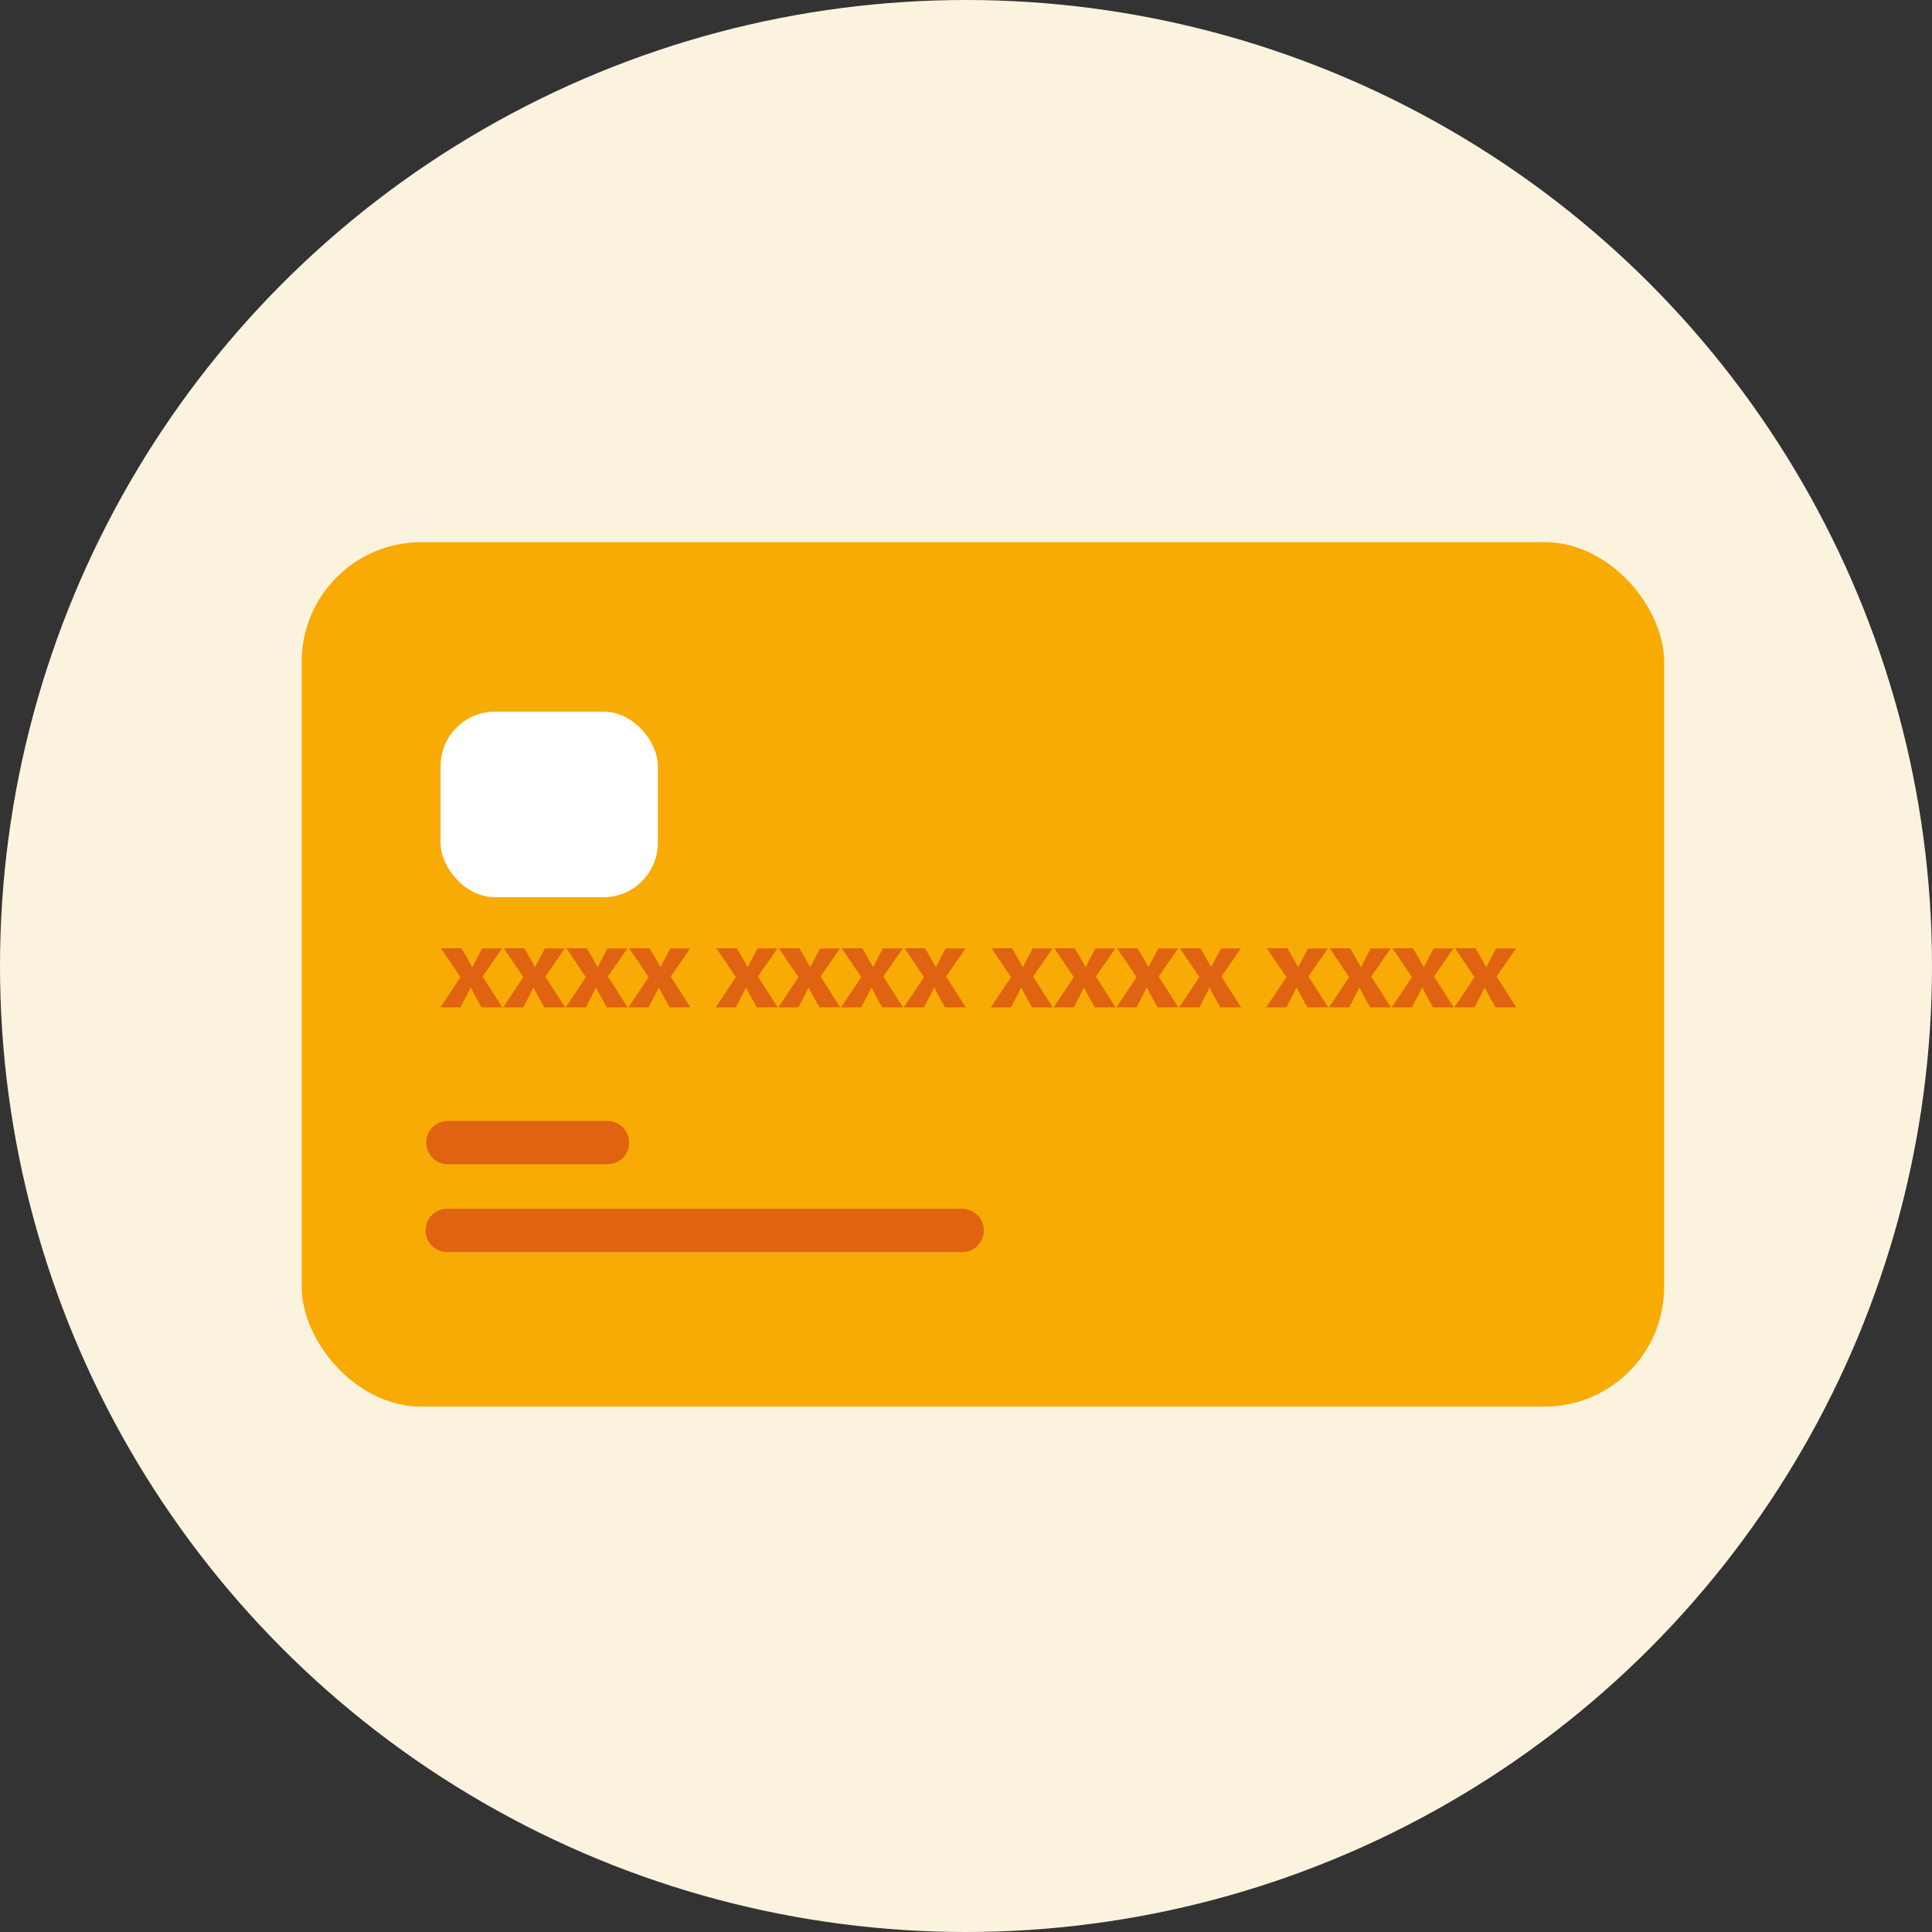 <?xml version="1.0" encoding="UTF-8"?>
<svg id="Calque_2" data-name="Calque 2" xmlns="http://www.w3.org/2000/svg" viewBox="0 0 90.16 90.16">
  <rect x="0" y="0" width="90.16" height="90.16" fill="#333333" stroke="none"/>
  <defs>
    <style>
      .cls-1 {
        fill: #f8ab05;
      }

      .cls-2 {
        fill: #fff;
      }

      .cls-3 {
        fill: #fcf3df;
      }

      .cls-4 {
        fill: #df6311;
      }
    </style>
  </defs>
  <g id="Calque_1-2" data-name="Calque 1">
    <circle class="cls-3" cx="45.08" cy="45.08" r="45.08"/>
    <g>
      <rect class="cls-1" x="14.08" y="25.3" width="63.58" height="40.34" rx="5.58" ry="5.58"/>
      <g>
        <rect class="cls-2" x="20.56" y="33.21" width="10.14" height="8.66" rx="2.54" ry="2.54"/>
        <g>
          <path class="cls-4" d="M21.54,44.26l.27,.46c.08,.14,.15,.28,.23,.41h.01c.07-.15,.14-.29,.21-.42l.24-.45h.93l-.91,1.31,.92,1.44h-.97l-.28-.5c-.08-.14-.15-.28-.21-.42h-.02c-.07,.15-.14,.28-.21,.42l-.26,.5h-.94l.94-1.41-.91-1.35h.96Z"/>
          <path class="cls-4" d="M24.47,44.26l.27,.46c.08,.14,.15,.28,.23,.41h.01c.07-.15,.14-.29,.21-.42l.24-.45h.93l-.91,1.31,.92,1.44h-.97l-.28-.5c-.08-.14-.15-.28-.21-.42h-.02c-.07,.15-.14,.28-.21,.42l-.26,.5h-.94l.94-1.41-.91-1.35h.96Z"/>
          <path class="cls-4" d="M27.39,44.26l.27,.46c.08,.14,.15,.28,.23,.41h.01c.07-.15,.14-.29,.21-.42l.24-.45h.93l-.91,1.31,.92,1.44h-.97l-.28-.5c-.08-.14-.15-.28-.21-.42h-.02c-.07,.15-.14,.28-.21,.42l-.26,.5h-.94l.94-1.41-.91-1.35h.96Z"/>
          <path class="cls-4" d="M30.32,44.26l.27,.46c.08,.14,.15,.28,.23,.41h.01c.07-.15,.14-.29,.21-.42l.24-.45h.93l-.91,1.31,.92,1.44h-.97l-.28-.5c-.08-.14-.15-.28-.21-.42h-.02c-.07,.15-.14,.28-.21,.42l-.26,.5h-.94l.94-1.41-.91-1.35h.96Z"/>
          <path class="cls-4" d="M34.39,44.26l.27,.46c.08,.14,.15,.28,.23,.41h.01c.07-.15,.14-.29,.21-.42l.24-.45h.93l-.91,1.31,.92,1.44h-.97l-.28-.5c-.08-.14-.15-.28-.21-.42h-.02c-.07,.15-.14,.28-.21,.42l-.26,.5h-.94l.94-1.41-.91-1.35h.96Z"/>
          <path class="cls-4" d="M37.31,44.26l.27,.46c.08,.14,.15,.28,.23,.41h.01c.07-.15,.14-.29,.21-.42l.24-.45h.93l-.91,1.31,.92,1.44h-.97l-.28-.5c-.08-.14-.15-.28-.21-.42h-.02c-.07,.15-.14,.28-.21,.42l-.26,.5h-.94l.94-1.41-.91-1.35h.96Z"/>
          <path class="cls-4" d="M40.24,44.26l.27,.46c.08,.14,.15,.28,.23,.41h.01c.07-.15,.14-.29,.21-.42l.24-.45h.93l-.91,1.31,.92,1.44h-.97l-.28-.5c-.08-.14-.15-.28-.21-.42h-.02c-.07,.15-.14,.28-.21,.42l-.26,.5h-.94l.94-1.41-.91-1.35h.96Z"/>
          <path class="cls-4" d="M43.17,44.26l.27,.46c.08,.14,.15,.28,.23,.41h.01c.07-.15,.14-.29,.21-.42l.24-.45h.93l-.91,1.31,.92,1.44h-.97l-.28-.5c-.08-.14-.15-.28-.21-.42h-.02c-.07,.15-.14,.28-.21,.42l-.26,.5h-.94l.94-1.41-.91-1.35h.96Z"/>
          <path class="cls-4" d="M47.23,44.26l.27,.46c.08,.14,.15,.28,.23,.41h.01c.07-.15,.14-.29,.21-.42l.24-.45h.93l-.91,1.31,.92,1.44h-.97l-.28-.5c-.08-.14-.15-.28-.21-.42h-.02c-.07,.15-.14,.28-.21,.42l-.26,.5h-.94l.94-1.41-.91-1.35h.96Z"/>
          <path class="cls-4" d="M50.16,44.26l.27,.46c.08,.14,.15,.28,.23,.41h.01c.07-.15,.14-.29,.21-.42l.24-.45h.93l-.91,1.31,.92,1.44h-.97l-.28-.5c-.08-.14-.15-.28-.21-.42h-.02c-.07,.15-.14,.28-.21,.42l-.26,.5h-.94l.94-1.41-.91-1.35h.96Z"/>
          <path class="cls-4" d="M53.09,44.26l.27,.46c.08,.14,.15,.28,.23,.41h.01c.07-.15,.14-.29,.21-.42l.24-.45h.93l-.91,1.31,.92,1.44h-.97l-.28-.5c-.08-.14-.15-.28-.21-.42h-.02c-.07,.15-.14,.28-.21,.42l-.26,.5h-.94l.94-1.41-.91-1.35h.96Z"/>
          <path class="cls-4" d="M56.02,44.26l.27,.46c.08,.14,.15,.28,.23,.41h.01c.07-.15,.14-.29,.21-.42l.24-.45h.93l-.91,1.31,.92,1.44h-.97l-.28-.5c-.08-.14-.15-.28-.21-.42h-.02c-.07,.15-.14,.28-.21,.42l-.26,.5h-.94l.94-1.41-.91-1.35h.96Z"/>
          <path class="cls-4" d="M60.08,44.26l.27,.46c.08,.14,.15,.28,.23,.41h.01c.07-.15,.14-.29,.21-.42l.24-.45h.93l-.91,1.31,.92,1.44h-.97l-.28-.5c-.08-.14-.15-.28-.21-.42h-.02c-.07,.15-.14,.28-.21,.42l-.26,.5h-.94l.94-1.41-.91-1.35h.96Z"/>
          <path class="cls-4" d="M63.01,44.26l.27,.46c.08,.14,.15,.28,.23,.41h.01c.07-.15,.14-.29,.21-.42l.24-.45h.93l-.91,1.31,.92,1.44h-.97l-.28-.5c-.08-.14-.15-.28-.21-.42h-.02c-.07,.15-.14,.28-.21,.42l-.26,.5h-.94l.94-1.41-.91-1.35h.96Z"/>
          <path class="cls-4" d="M65.94,44.26l.27,.46c.08,.14,.15,.28,.23,.41h.01c.07-.15,.14-.29,.21-.42l.24-.45h.93l-.91,1.31,.92,1.44h-.97l-.28-.5c-.08-.14-.15-.28-.21-.42h-.02c-.07,.15-.14,.28-.21,.42l-.26,.5h-.94l.94-1.41-.91-1.35h.96Z"/>
          <path class="cls-4" d="M68.86,44.26l.27,.46c.08,.14,.15,.28,.23,.41h.01c.07-.15,.14-.29,.21-.42l.24-.45h.93l-.91,1.31,.92,1.44h-.97l-.28-.5c-.08-.14-.15-.28-.21-.42h-.02c-.07,.15-.14,.28-.21,.42l-.26,.5h-.94l.94-1.41-.91-1.35h.96Z"/>
        </g>
        <path class="cls-4" d="M28.35,54.33h-7.45c-.56,0-1.01-.45-1.01-1.01s.45-1.01,1.01-1.01h7.45c.56,0,1.01,.45,1.01,1.01s-.45,1.01-1.01,1.01Z"/>
        <path class="cls-4" d="M44.9,58.43H20.87c-.56,0-1.01-.45-1.01-1.01s.45-1.01,1.01-1.01h24.03c.56,0,1.01,.45,1.01,1.01s-.45,1.01-1.01,1.01Z"/>
      </g>
    </g>
  </g>
</svg>